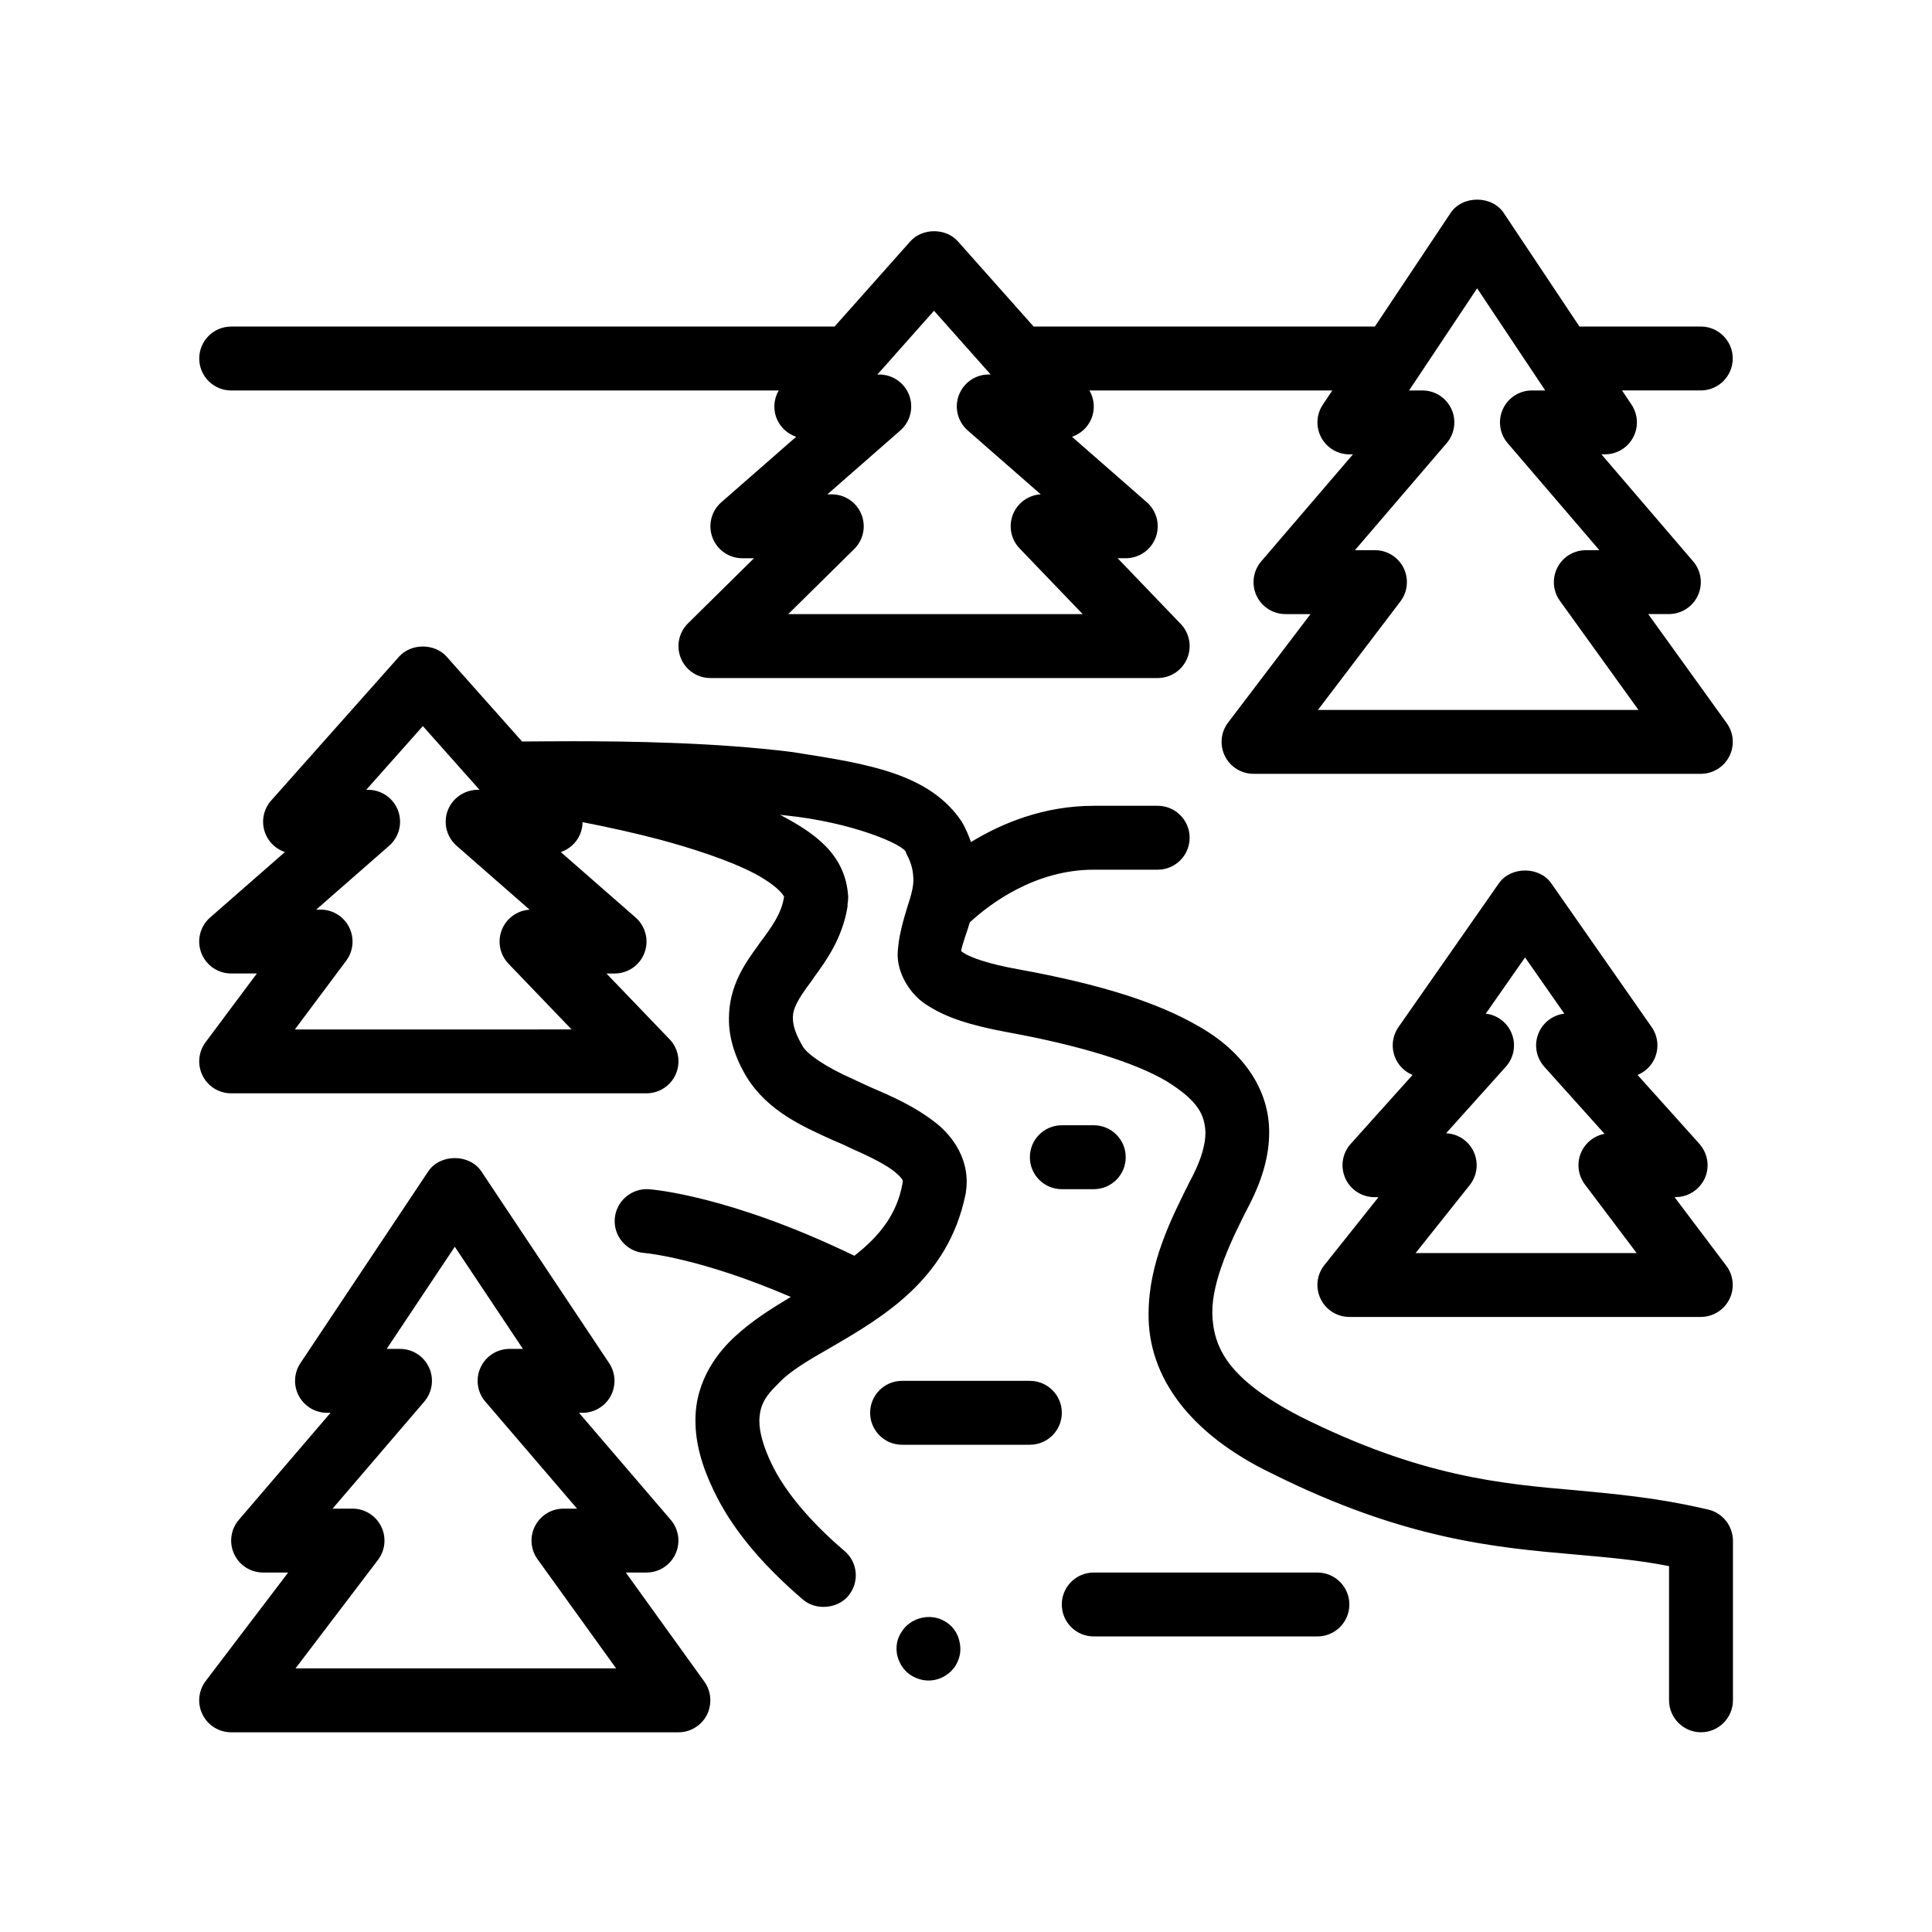 <?xml version="1.0" encoding="UTF-8"?>
<!-- Uploaded to: ICON Repo, www.svgrepo.com, Generator: ICON Repo Mixer Tools -->
<svg fill="#000000" width="800px" height="800px" version="1.1" viewBox="144 144 512 512" xmlns="http://www.w3.org/2000/svg">
 <path d="m205.26 247.48h145.1c-1.344 2.328-1.543 5.188-0.414 7.703 0.984 2.195 2.836 3.824 5.043 4.566l-19.824 17.348c-2.656 2.316-3.598 6.051-2.359 9.352 1.238 3.301 4.398 5.492 7.93 5.492h3.078l-17.488 17.254c-2.449 2.418-3.195 6.066-1.891 9.238 1.301 3.18 4.398 5.254 7.828 5.254h118.54c3.391 0 6.457-2.023 7.789-5.148 1.328-3.117 0.672-6.734-1.676-9.18l-16.727-17.422h2.152c3.531 0 6.691-2.188 7.93-5.492 1.238-3.301 0.297-7.027-2.359-9.352l-19.824-17.348c2.207-0.742 4.062-2.367 5.043-4.566 1.129-2.516 0.934-5.375-0.418-7.703h64.363l-2.516 3.769c-1.727 2.594-1.895 5.934-0.422 8.691 1.473 2.754 4.344 4.473 7.465 4.473h0.941l-24.305 28.359c-2.156 2.508-2.644 6.047-1.266 9.047 1.379 3.004 4.383 4.926 7.688 4.926h6.641l-21.844 28.746c-1.949 2.559-2.273 6-0.84 8.883 1.43 2.883 4.363 4.699 7.582 4.699h118.54c3.176 0 6.086-1.777 7.531-4.606 1.457-2.828 1.199-6.227-0.664-8.812l-6.867-9.543-13.949-19.375h5.481c3.309 0 6.309-1.926 7.688-4.926 1.379-3.004 0.891-6.539-1.266-9.047l-24.305-28.359h0.941c3.125 0 5.996-1.719 7.465-4.473 1.477-2.754 1.309-6.09-0.422-8.691l-2.516-3.769h20.871c4.676 0 8.465-3.789 8.465-8.465 0-4.676-3.789-8.469-8.465-8.469h-32.156l-20.066-30.094c-3.144-4.715-10.949-4.715-14.086 0l-20.062 30.094-90.434 0.008-20.051-22.555c-3.211-3.617-9.441-3.617-12.652 0l-20.051 22.555h-159.9c-4.68 0-8.465 3.789-8.465 8.469 0 4.676 3.785 8.469 8.465 8.469zm182.54-16.938 3.723-4.188 3.723 4.188 7.527 8.469 3.762 4.231h-0.504c-3.059 0-5.836 1.641-7.332 4.231-0.23 0.398-0.434 0.816-0.598 1.258-1.238 3.301-0.297 7.027 2.352 9.344l19.352 16.93c-3.195 0.191-6.019 2.168-7.285 5.133-1.328 3.125-0.672 6.734 1.676 9.184l16.727 17.422-78.035 0.008 17.488-17.254c2.449-2.418 3.195-6.066 1.883-9.238-1.293-3.18-4.398-5.254-7.828-5.254l-1.164-0.004 19.32-16.914c2.656-2.316 3.598-6.047 2.359-9.344-0.168-0.438-0.371-0.855-0.598-1.258-1.492-2.59-4.273-4.231-7.332-4.231h-0.504l3.762-4.231zm140.9 0 6.758-10.137 6.758 10.137 5.644 8.469 5.648 8.465h-3.535c-3.309 0-6.309 1.926-7.688 4.926-1.379 3.004-0.898 6.539 1.266 9.047l24.305 28.359h-3.598c-3.176 0-6.086 1.777-7.531 4.606-1.457 2.828-1.199 6.227 0.66 8.805l20.824 28.918h-84.941l21.844-28.746c1.953-2.559 2.273-6 0.848-8.883-1.43-2.883-4.367-4.707-7.582-4.707l-5.309 0.004 24.305-28.359c2.156-2.508 2.644-6.047 1.266-9.047-1.379-3.004-4.379-4.926-7.688-4.926h-3.535l5.644-8.465zm68.059 313.52c-0.691-0.168-1.355-0.301-2.035-0.457-11.859-2.68-22.434-3.664-32.688-4.625-20.488-1.777-41.574-3.637-73.57-19.637-18.883-9.824-22.945-18.031-23.199-27.348-0.082-8.723 5.078-19.559 9.992-29.043 3.391-6.691 5.082-12.871 5.082-18.797 0.086-11.18-6.691-21.422-18.711-28.191-10.758-6.266-25.824-11.094-47.676-15.074-8.211-1.438-13.039-3.293-14.641-4.402-0.344-0.246-0.516-0.336-0.594-0.422 0-0.508 0.422-1.863 0.934-3.473 0.418-1.18 0.891-2.586 1.352-4.16 5.301-4.883 17.246-13.957 32.859-13.957h16.934c4.676 0 8.465-3.789 8.465-8.465s-3.789-8.469-8.465-8.469h-16.934c-13.184 0-24.27 4.559-32.551 9.617-0.59-1.727-1.359-3.531-2.418-5.387-8.559-12.785-24.898-15.324-43.77-18.293l-1.109-0.172c-20.059-2.539-42.926-2.875-58.336-2.875-4.902 0-9.457 0.055-13.324 0.074l-19.973-22.465c-3.211-3.613-9.441-3.613-12.652 0l-33.867 38.102c-2.215 2.492-2.762 6.051-1.402 9.094 0.984 2.195 2.836 3.828 5.043 4.566l-14.254 12.469-5.57 4.875c-2.656 2.316-3.598 6.051-2.352 9.344 1.238 3.305 4.398 5.492 7.926 5.492h6.82l-6.82 9.129-6.785 9.098c-1.91 2.562-2.211 5.996-0.777 8.855 1.43 2.867 4.363 4.672 7.566 4.672h110.07c3.391 0 6.457-2.023 7.789-5.148 1.328-3.117 0.672-6.731-1.676-9.18l-16.727-17.422h2.152c3.531 0 6.691-2.188 7.926-5.492 1.238-3.301 0.297-7.027-2.352-9.344l-19.828-17.348c2.207-0.742 4.062-2.367 5.043-4.566 0.484-1.078 0.715-2.223 0.73-3.359 7.422 1.449 14.379 3.012 20.5 4.637 7.531 2.031 18.031 5.246 25.402 9.145 2.793 1.527 5.168 3.219 6.516 4.656 0.852 0.934 0.934 1.27 1.02 1.438l-0.086 0.082c-0.594 4.066-3.047 7.629-6.43 12.105l-0.516 0.762c-3.219 4.402-7.613 10.5-7.613 19.133-0.09 4.992 1.523 10.328 4.734 15.664 5.594 8.973 14.816 13.039 22.863 16.676 1.859 0.766 3.559 1.523 5.25 2.371 5.414 2.367 8.969 4.312 11.004 5.926 2.117 1.777 2.203 2.289 2.203 2.625 0 0 0 0.258-0.082 0.594-1.449 8.141-6.141 13.945-12.734 19.098-33.105-16.012-53.637-17.578-54.516-17.637-4.594-0.281-8.656 3.203-8.988 7.856-0.332 4.644 3.176 8.691 7.828 9.043 0.16 0.012 14.664 1.238 38.832 11.648-5.141 3.082-10.379 6.367-14.867 10.555-3.894 3.562-10.5 11.18-10.41 22.27 0 5.754 1.605 11.766 4.82 18.453 4.656 9.824 12.438 19.305 23.703 28.957 3.391 2.875 8.984 2.453 11.941-0.934 0.055-0.066 0.09-0.141 0.145-0.207 2.871-3.551 2.422-8.742-1.066-11.734-9.234-7.871-16.008-16-19.48-23.367-2.023-4.316-3.125-8.047-3.125-11.176 0.086-3.894 1.344-6.352 5.078-9.91 3.055-3.301 8.047-6.184 13.801-9.48 13.801-8.047 31.074-18.035 35.73-40.477l0.09-0.422c0.082-0.848 0.246-1.777 0.246-3.043 0-8.555-6.09-14.141-8.805-16.09-5.078-3.894-10.922-6.519-16.676-8.969-1.699-0.766-3.301-1.527-4.914-2.289-6.769-2.961-12.188-6.606-13.203-8.801-2.207-3.812-2.453-5.93-2.453-7.199-0.09-2.371 1.18-4.914 4.914-9.824l0.68-1.02c3.219-4.402 7.531-10.328 8.887-18.793v-0.594c0.086-0.504 0.168-1.184 0.168-1.949-0.68-11.512-9.309-17.105-18.117-21.758 0.422 0.086 0.848 0.172 1.266 0.172 18.043 1.777 32.094 7.961 32.18 9.906 0 0.086 0.086 0.172 0.086 0.258 1.523 2.785 1.777 4.82 1.863 6.602 0.035 0.973-0.102 1.945-0.301 2.941-0.293 1.441-0.754 2.941-1.301 4.594-0.359 1.152-0.719 2.394-1.078 3.684-0.66 2.402-1.25 5.059-1.473 8.254-0.344 5.336 3.223 11.516 8.305 14.395 4.734 2.961 10.746 4.992 20.828 6.856 19.051 3.477 33.613 7.961 42.078 12.953 8.469 5.25 10.16 8.973 10.34 13.633 0 3.129-1.109 6.941-3.223 11.176l-0.926 1.777c-5.082 10.16-10.844 21.594-10.922 34.891-0.258 17.105 11.262 32.168 32.512 42.414 35.227 17.613 59.52 19.73 80.941 21.594 8.465 0.762 16.43 1.438 24.477 3.043v35.562c0 4.656 3.812 8.469 8.469 8.469s8.465-3.812 8.465-8.469v-42.336c-0.051-3.883-2.68-7.269-6.484-8.203zm-374.62-127.25 13.613-18.219c1.91-2.57 2.215-5.996 0.777-8.863-1.43-2.863-4.363-4.672-7.562-4.672h-1.168l19.324-16.914c2.656-2.316 3.598-6.051 2.359-9.344-1.238-3.305-4.398-5.492-7.926-5.492h-0.504l15.012-16.887 8.887 9.996 6.125 6.891h-0.504c-1.496 0-2.918 0.414-4.16 1.117-1.691 0.957-3.055 2.469-3.762 4.375-1.238 3.301-0.297 7.027 2.359 9.344l19.348 16.934c-3.188 0.188-6.019 2.168-7.281 5.129-1.336 3.125-0.672 6.734 1.676 9.184l16.727 17.422-73.34 0.004zm176.07 161.96c0.57 2.144 0.336 4.289-0.777 6.273-0.031 0.051-0.047 0.105-0.074 0.16-1.523 2.543-4.316 4.152-7.273 4.152-1.531 0-2.973-0.422-4.328-1.184-1.941-1.098-3.293-2.969-3.894-5.164-0.59-2.203-0.25-4.488 0.934-6.348 0.031-0.051 0.07-0.09 0.102-0.145 2.258-3.777 7.57-5.16 11.41-2.902 1.953 1.09 3.394 2.949 3.902 5.156zm27.184-60.367c0 4.676-3.789 8.469-8.469 8.469h-33.867c-4.68 0-8.465-3.793-8.465-8.469 0-4.676 3.785-8.465 8.465-8.465h33.867c4.68 0 8.469 3.789 8.469 8.465zm0-59.262c-4.68 0-8.469-3.789-8.469-8.469 0-4.676 3.789-8.469 8.469-8.469h8.469c4.676 0 8.465 3.793 8.465 8.469 0 4.676-3.789 8.469-8.465 8.469zm76.199 110.06c0 4.676-3.789 8.469-8.469 8.469h-59.27c-4.68 0-8.469-3.789-8.469-8.469 0-4.676 3.789-8.465 8.469-8.465h59.262c4.688 0 8.477 3.789 8.477 8.465zm-191.75-8.465h5.481c3.309 0 6.309-1.93 7.688-4.926 1.379-3.004 0.891-6.539-1.266-9.047l-24.305-28.359h0.941c3.125 0 5.996-1.719 7.465-4.473 1.473-2.754 1.305-6.09-0.422-8.691l-33.855-50.805c-3.144-4.711-10.949-4.711-14.086 0l-33.867 50.805c-1.727 2.594-1.895 5.934-0.422 8.691 1.477 2.75 4.344 4.473 7.465 4.473h0.941l-24.297 28.359c-2.16 2.508-2.644 6.047-1.266 9.047 1.379 3.004 4.383 4.926 7.688 4.926h6.641l-15.109 19.875-6.742 8.867c-1.949 2.559-2.273 6.004-0.84 8.887 1.43 2.883 4.367 4.707 7.582 4.707h118.54c3.176 0 6.086-1.777 7.531-4.609 0.625-1.219 0.918-2.539 0.918-3.859 0-1.742-0.52-3.481-1.578-4.949zm-87.52 25.395 21.844-28.742c1.949-2.559 2.273-6 0.84-8.887-1.43-2.875-4.367-4.699-7.582-4.699h-5.289l24.297-28.359c2.156-2.508 2.644-6.047 1.266-9.047-1.379-3.004-4.383-4.926-7.688-4.926h-3.535l18.051-27.07 18.051 27.07h-3.535c-3.309 0-6.309 1.926-7.688 4.926-1.379 3.008-0.898 6.543 1.266 9.047l24.305 28.359h-3.598c-3.176 0-6.086 1.777-7.531 4.606-1.457 2.828-1.199 6.227 0.66 8.805l20.824 28.918zm271.65-97.926c1.406 2.934 4.375 4.793 7.621 4.793h93.133c3.203 0 6.141-1.812 7.582-4.691 1.43-2.871 1.109-6.309-0.82-8.871l-6.762-8.969-6.957-9.219h0.297c2.641 0 5.078-1.238 6.66-3.258 0.418-0.539 0.789-1.117 1.074-1.758 1.285-2.871 0.84-6.191-1.074-8.641-0.121-0.156-0.227-0.316-0.359-0.457l-16.395-18.262c1.82-0.746 3.359-2.117 4.301-3.918 1.457-2.801 1.238-6.176-0.562-8.762l-26.605-38.102c-3.176-4.535-10.715-4.535-13.891 0l-26.609 38.102c-1.797 2.586-2.016 5.965-0.559 8.762 0.941 1.805 2.481 3.176 4.297 3.918l-16.395 18.262c-2.231 2.484-2.793 6.051-1.43 9.105 1.355 3.059 4.387 5.019 7.734 5.019h1.059l-14.34 18.008c-2.027 2.535-2.422 6.012-1 8.938zm39.516-30.145c2.023-2.543 2.414-6.019 1.004-8.949-1.359-2.828-4.16-4.656-7.269-4.785l15.836-17.633c2.231-2.484 2.797-6.055 1.43-9.105-1.223-2.75-3.793-4.613-6.742-4.961l10.41-14.902 10.41 14.902c-2.941 0.348-5.512 2.211-6.742 4.961-1.367 3.047-0.801 6.613 1.43 9.105l15.961 17.773c-2.578 0.484-4.82 2.144-6.019 4.551-1.43 2.871-1.109 6.309 0.816 8.871l13.719 18.184-58.578-0.004z"/>
</svg>